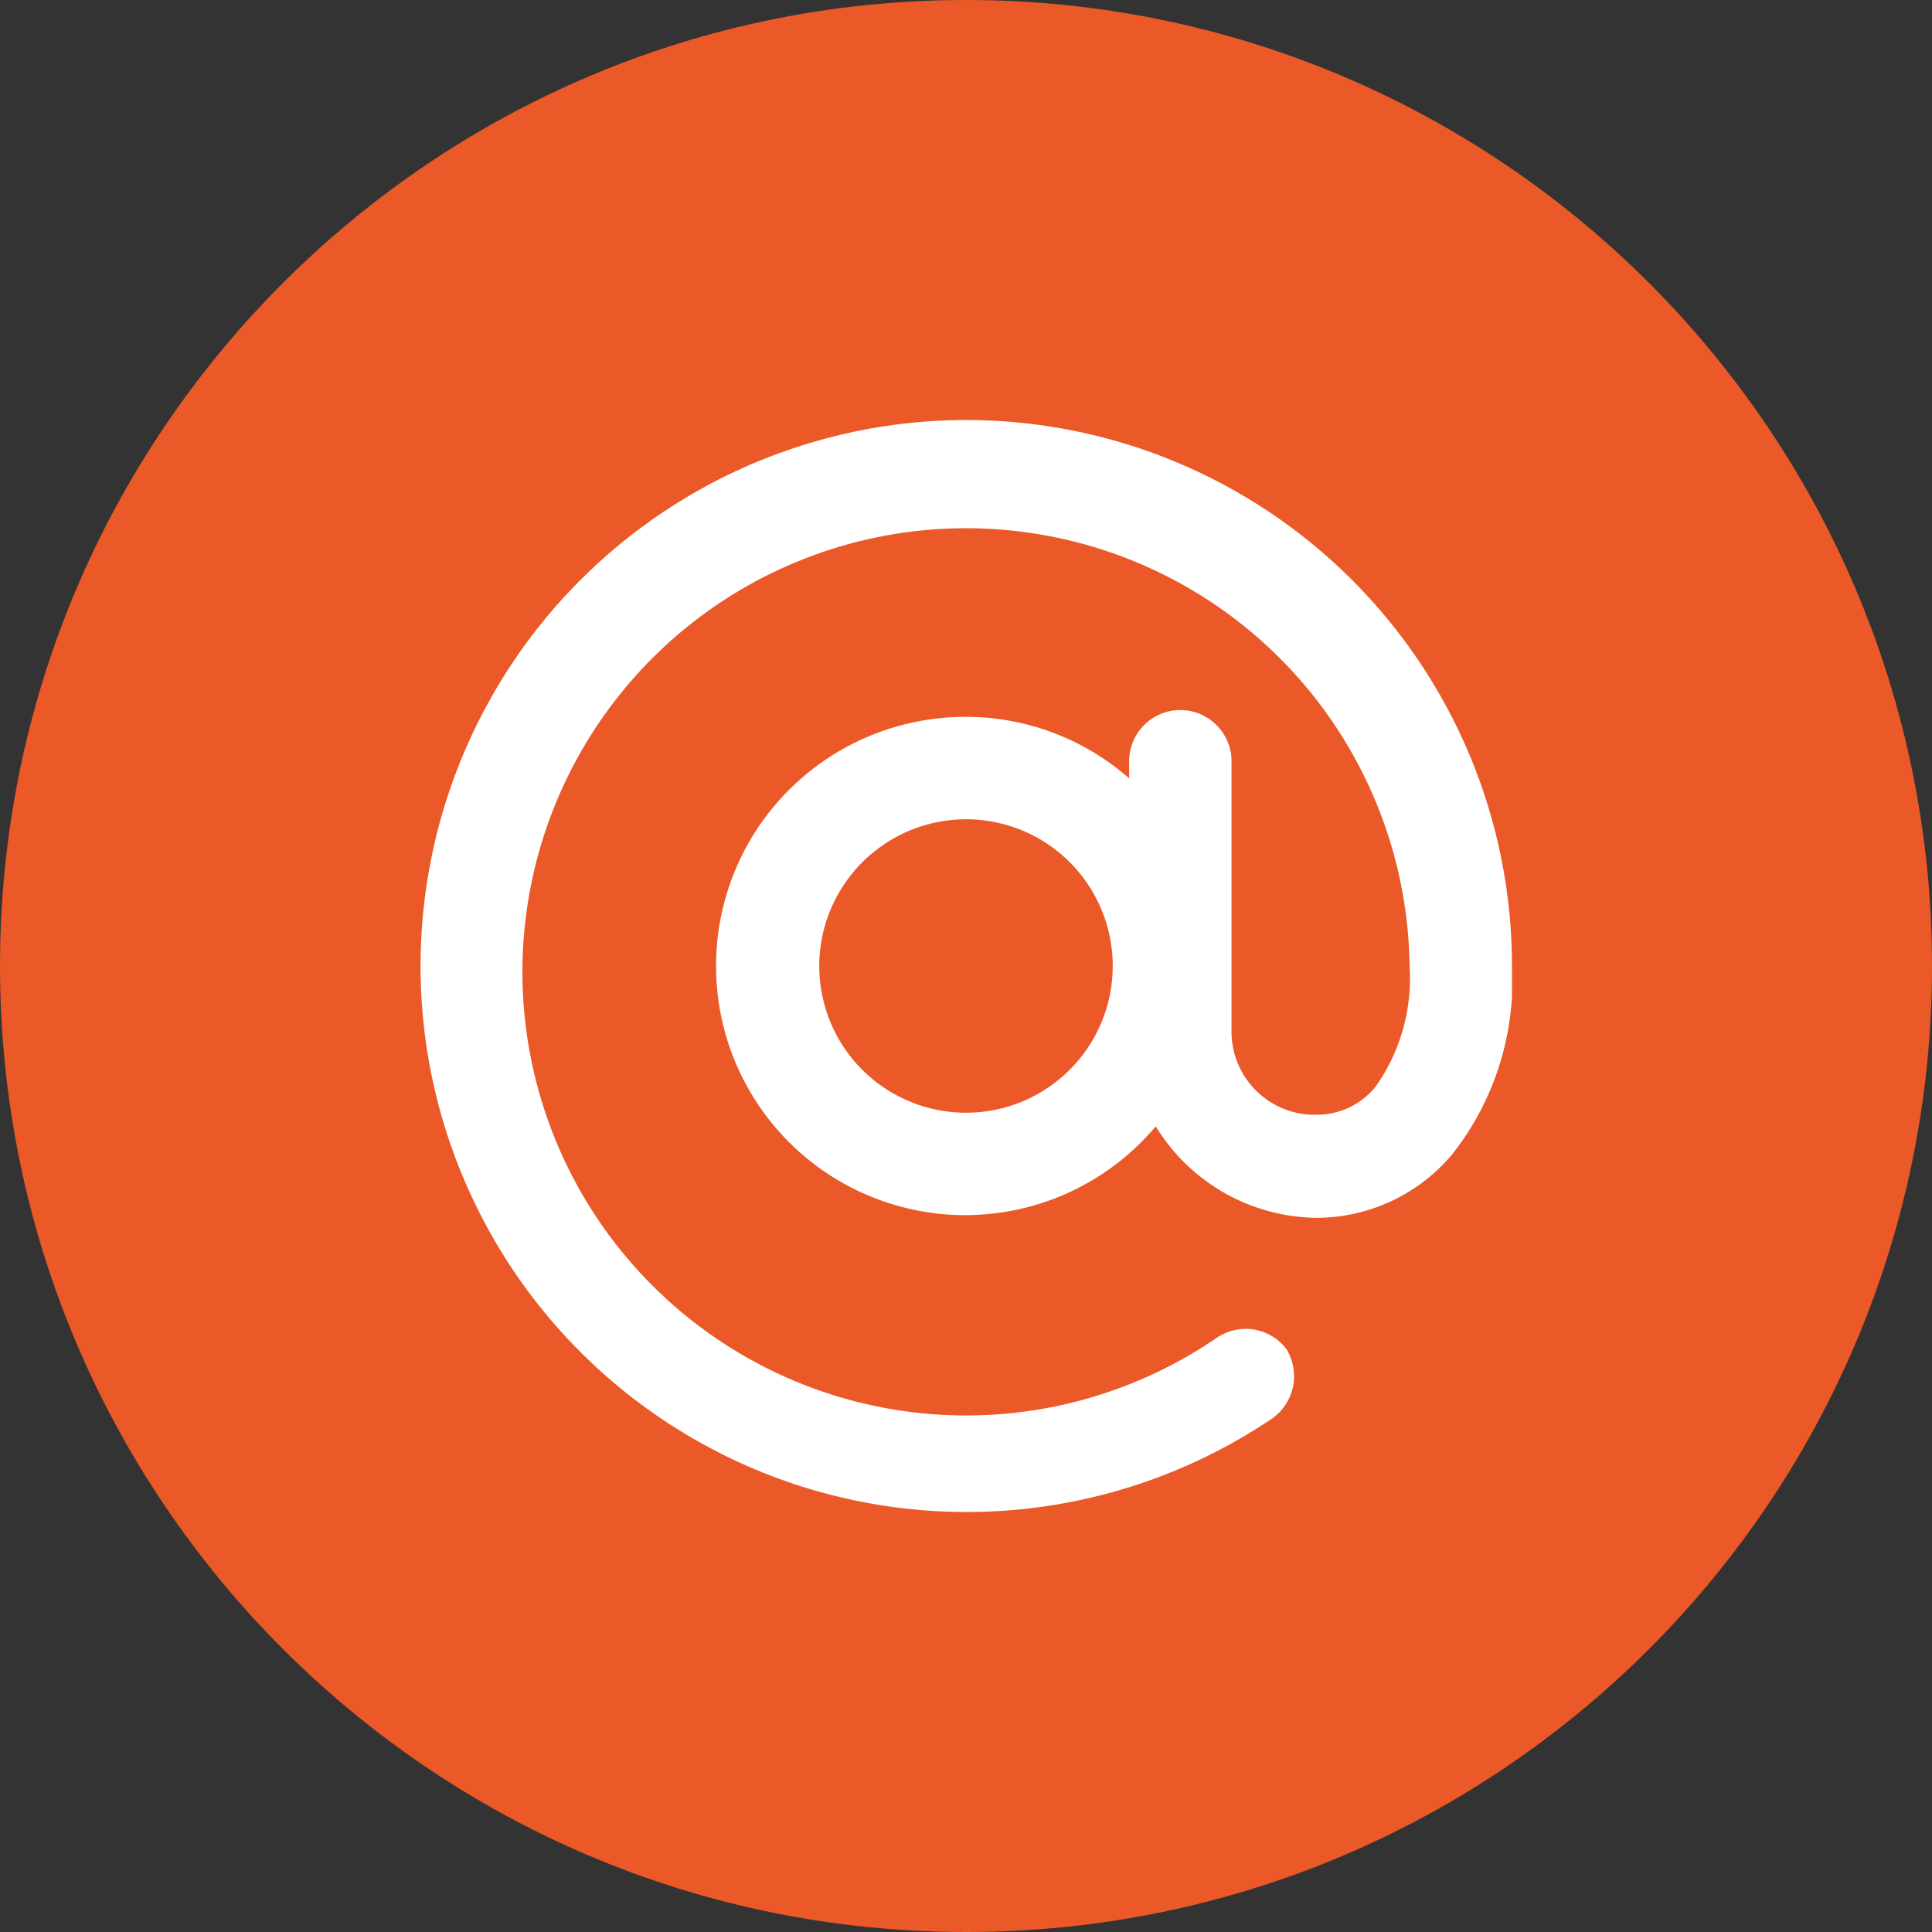 <?xml version="1.0" encoding="UTF-8"?> <svg xmlns="http://www.w3.org/2000/svg" width="23" height="23" viewBox="0 0 23 23" fill="none"><rect x="0" y="0" width="23" height="23" fill="#333333" stroke="none"/> <path d="M11.5 0C5.149 0 0 5.149 0 11.5C0 17.851 5.149 23 11.5 23C17.851 23 23 17.851 23 11.5C23 5.149 17.851 0 11.5 0Z" fill="#EA5927"></path> <g clip-path="url(#clip0_1228_167)"> <path d="M11.5 5C10.483 5.001 9.481 5.241 8.574 5.699C7.667 6.158 6.88 6.823 6.276 7.641C5.673 8.459 5.269 9.408 5.099 10.41C4.928 11.412 4.995 12.441 5.294 13.412C5.594 14.384 6.116 15.272 6.821 16.005C7.526 16.738 8.392 17.295 9.351 17.632C10.31 17.969 11.335 18.077 12.343 17.946C13.352 17.815 14.315 17.45 15.156 16.879C15.279 16.788 15.364 16.654 15.394 16.504C15.424 16.354 15.397 16.198 15.319 16.066C15.228 15.943 15.093 15.859 14.943 15.83C14.792 15.802 14.636 15.831 14.506 15.912C13.538 16.582 12.373 16.91 11.196 16.842C10.02 16.774 8.901 16.315 8.015 15.537C7.13 14.76 6.53 13.709 6.311 12.551C6.092 11.394 6.267 10.196 6.807 9.149C7.347 8.102 8.221 7.265 9.291 6.773C10.361 6.28 11.565 6.159 12.712 6.429C13.859 6.699 14.882 7.345 15.62 8.264C16.357 9.183 16.766 10.322 16.781 11.5C16.815 12.012 16.672 12.52 16.375 12.938C16.29 13.043 16.182 13.128 16.06 13.185C15.937 13.243 15.803 13.272 15.668 13.271C15.408 13.276 15.157 13.178 14.968 12.998C14.78 12.819 14.669 12.573 14.661 12.312V9.062C14.661 8.901 14.597 8.746 14.482 8.632C14.368 8.517 14.213 8.453 14.051 8.453C13.89 8.453 13.735 8.517 13.62 8.632C13.506 8.746 13.442 8.901 13.442 9.062V9.266C12.905 8.794 12.215 8.534 11.5 8.534C11.001 8.533 10.51 8.657 10.072 8.895C9.634 9.134 9.263 9.479 8.993 9.899C8.724 10.319 8.565 10.8 8.531 11.298C8.497 11.796 8.589 12.294 8.799 12.747C9.009 13.199 9.329 13.592 9.731 13.888C10.133 14.184 10.602 14.373 11.097 14.44C11.591 14.506 12.095 14.446 12.56 14.266C13.025 14.086 13.438 13.791 13.759 13.409C13.96 13.739 14.242 14.011 14.577 14.202C14.912 14.392 15.291 14.494 15.676 14.498C15.987 14.497 16.294 14.427 16.575 14.294C16.856 14.16 17.104 13.967 17.301 13.726C17.794 13.092 18.043 12.302 18 11.5C18 9.776 17.315 8.123 16.096 6.904C14.877 5.685 13.224 5 11.5 5V5ZM11.5 13.247C11.155 13.247 10.817 13.144 10.53 12.953C10.242 12.761 10.018 12.488 9.886 12.168C9.754 11.849 9.719 11.498 9.787 11.159C9.854 10.82 10.021 10.509 10.265 10.265C10.509 10.021 10.82 9.854 11.159 9.787C11.498 9.719 11.849 9.754 12.169 9.886C12.488 10.018 12.761 10.242 12.953 10.53C13.145 10.817 13.247 11.155 13.247 11.5C13.247 11.729 13.202 11.957 13.114 12.168C13.026 12.38 12.898 12.573 12.735 12.735C12.573 12.897 12.38 13.026 12.169 13.114C11.957 13.202 11.729 13.247 11.5 13.247V13.247Z" fill="white"></path> </g> <defs> <clipPath id="clip0_1228_167"> <rect width="13" height="13" fill="white" transform="translate(5 5)"></rect> </clipPath> </defs> </svg> 
